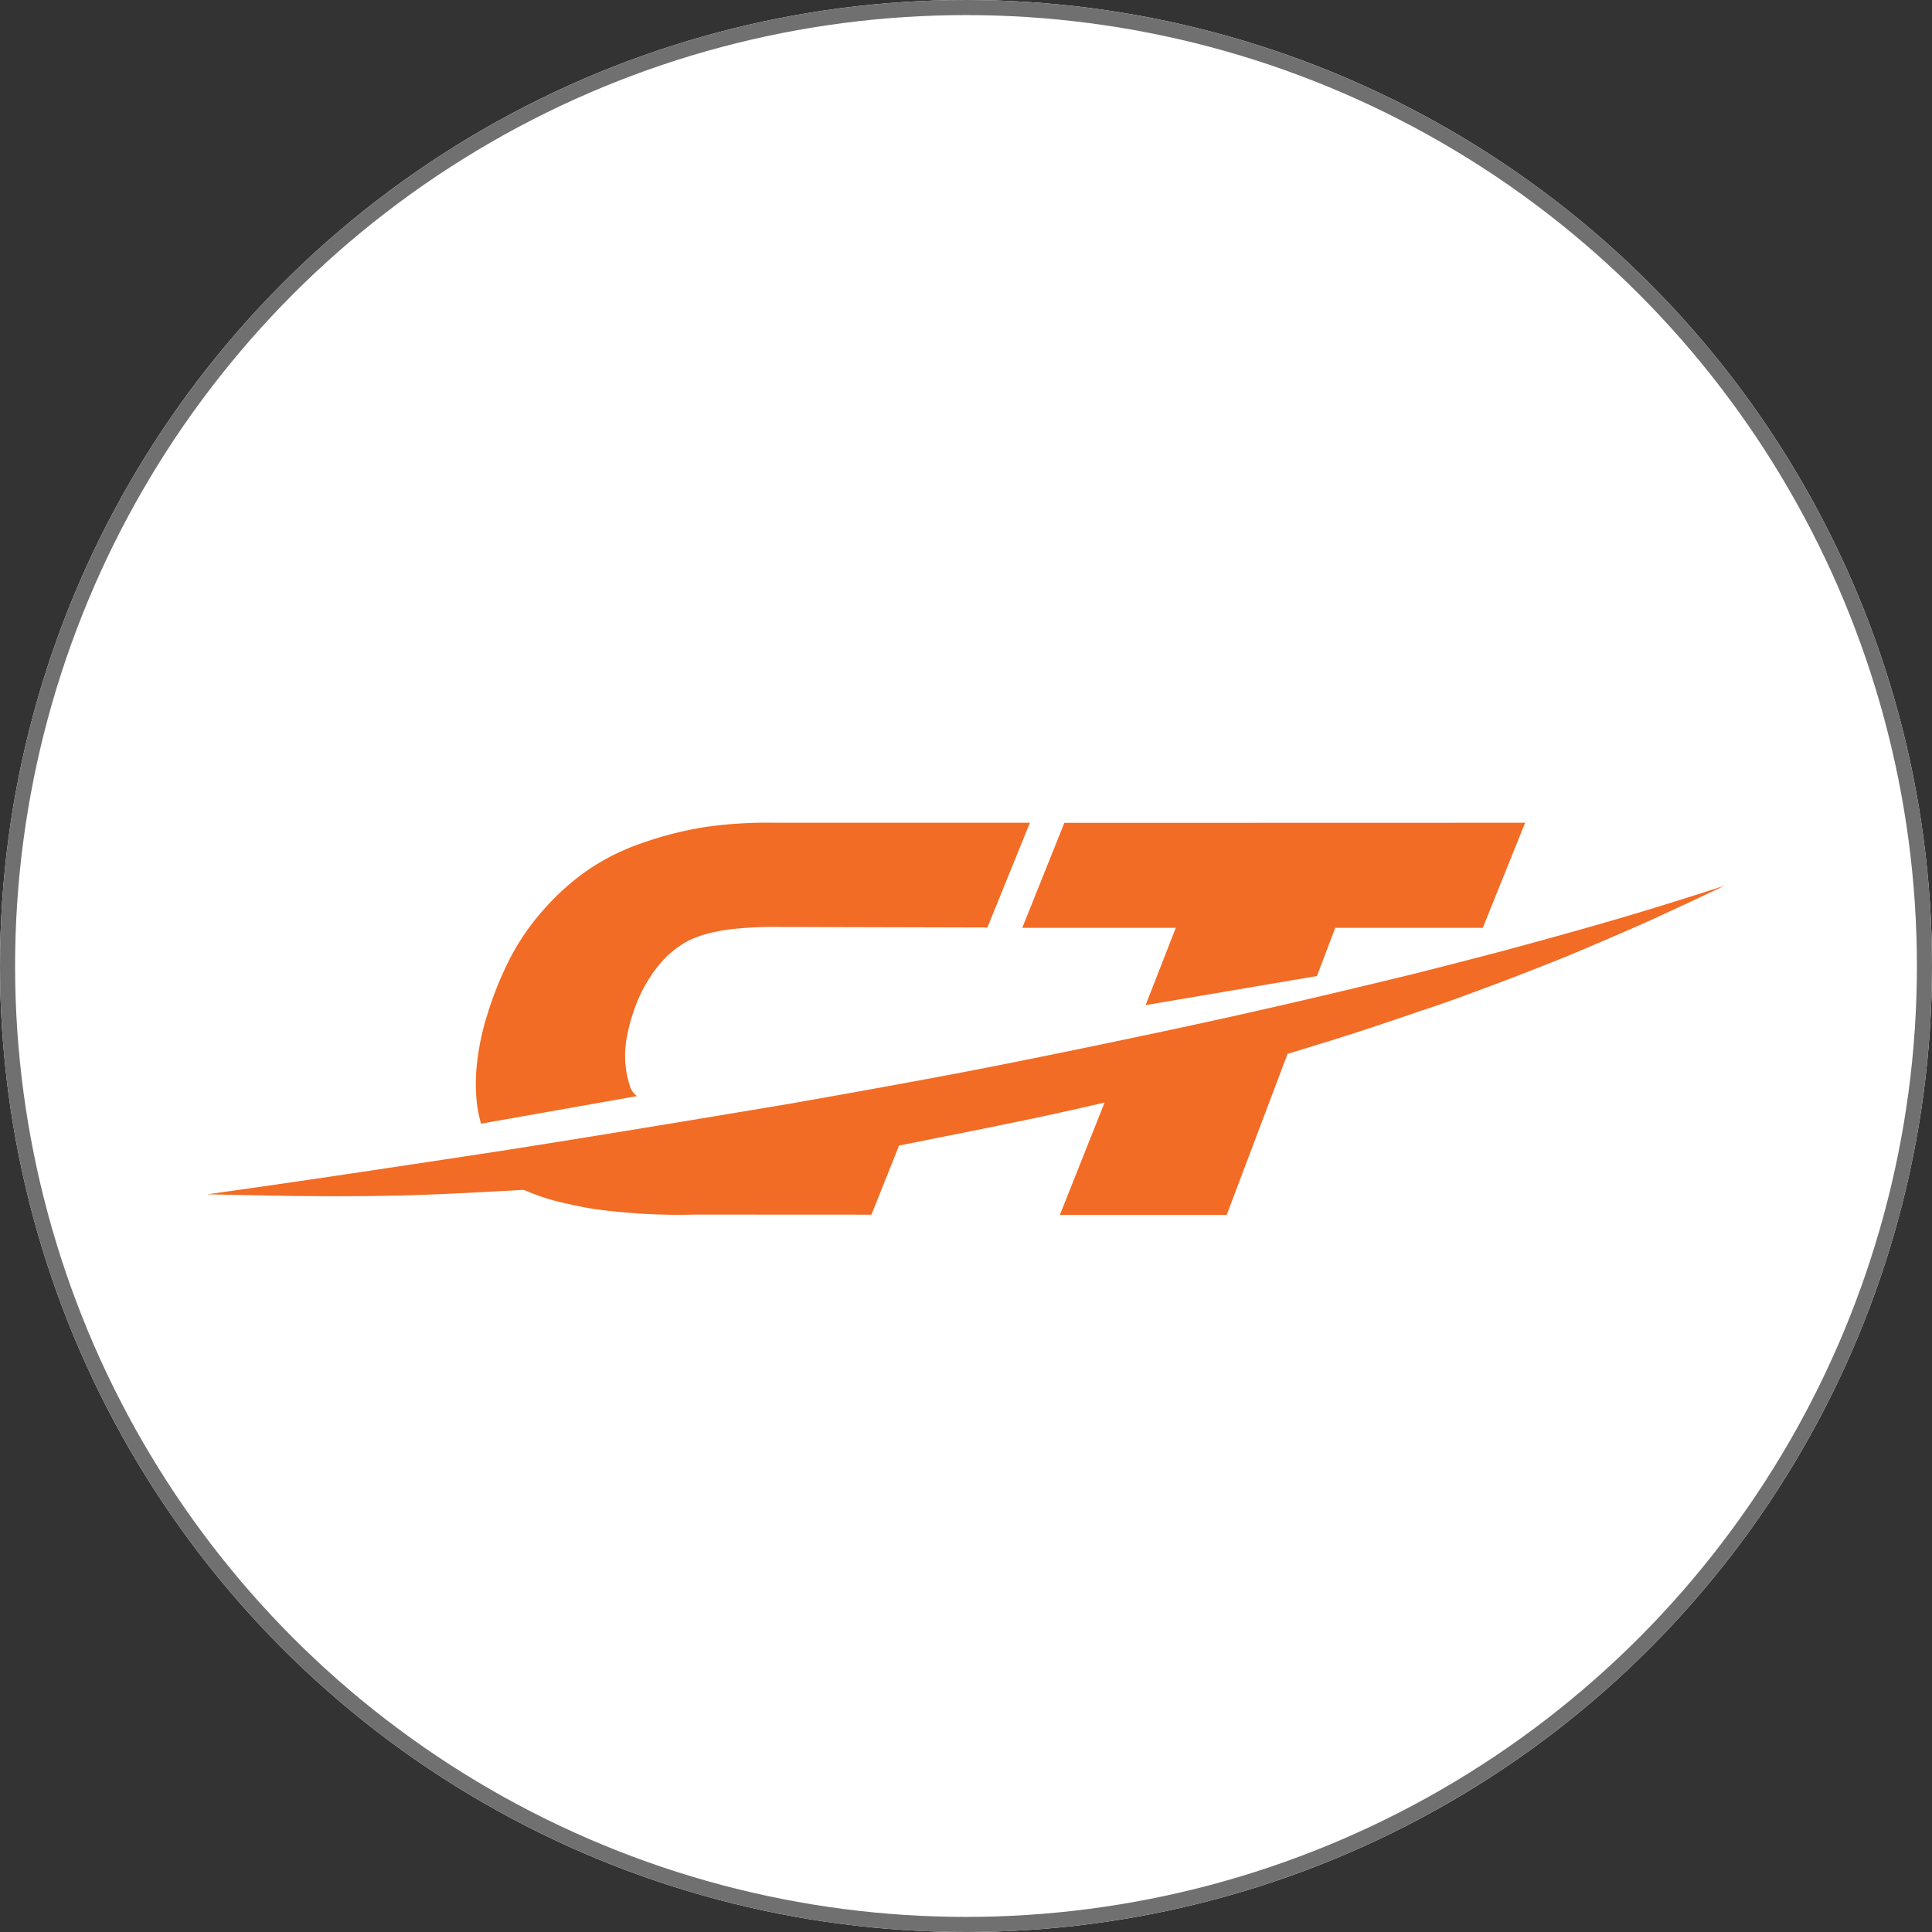 <svg xmlns="http://www.w3.org/2000/svg" width="128" height="128" viewBox="0 0 128 128">
  <rect x="0" y="0" width="128" height="128" fill="#333333" stroke="none"/>
  <g id="Group_174" data-name="Group 174" transform="translate(-896 -1044)">
    <g id="Ellipse_35" data-name="Ellipse 35" transform="translate(896 1044)" fill="#fff" stroke="#707070" stroke-width="1">
      <circle cx="64" cy="64" r="64" stroke="none"/>
      <circle cx="64" cy="64" r="63.5" fill="none"/>
    </g>
    <g id="Group_130" data-name="Group 130" transform="translate(6147.858 9441)">
      <path id="Path_67" data-name="Path 67" d="M66.681,17.84l-2.96,7.434H74.775L78.81,14.6l.262-.078c1.425-.435,2.85-.869,4.269-1.327s2.83-.941,4.243-1.423q1.218-.4,2.426-.834c1.2-.443,2.409-.887,3.61-1.346s2.394-.935,3.589-1.41q2.662-1.113,5.3-2.274,2.633-1.2,5.24-2.442c-2.206.713-4.419,1.411-6.639,2.066-2.67.788-5.346,1.523-8.022,2.248q-2.908.763-5.822,1.5c-4.055.988-8.117,1.952-12.186,2.856-3.447.765-6.9,1.488-10.346,2.2-2.092.427-4.184.854-6.281,1.262-4.193.813-8.4,1.559-12.6,2.305q-4.818.808-9.638,1.6t-9.645,1.548q-4.829.736-9.657,1.457t-9.665,1.4q2.784.063,5.57.108c2.644.031,5.289.031,7.932-.049,2.485-.077,4.968-.216,7.451-.355a14.592,14.592,0,0,0,1.543.572c.259.082.52.158,1.05.282s1.333.3,2.14.425a41.221,41.221,0,0,0,6.665.36l11.641.006,1.83-4.582q4.368-.857,8.727-1.759,2.443-.519,4.877-1.083" transform="translate(-5245.362 -8341.782)" fill="#f26c25"/>
      <path id="Path_68" data-name="Path 68" d="M33.638,17.386a6.409,6.409,0,0,1-.289-1.546,6.7,6.7,0,0,1,.136-1.806,12.278,12.278,0,0,1,.633-2.124,9.758,9.758,0,0,1,.941-1.78,7.921,7.921,0,0,1,1.025-1.256,6.189,6.189,0,0,1,.935-.752,4.886,4.886,0,0,1,.806-.44,7.193,7.193,0,0,1,1.1-.365,12.143,12.143,0,0,1,1.724-.293,24.463,24.463,0,0,1,2.477-.119l14.212.036L60.158,0,43.272,0a29.267,29.267,0,0,0-4.637.284,23.976,23.976,0,0,0-4.3,1.106,15.035,15.035,0,0,0-3.44,1.724A16.2,16.2,0,0,0,28.02,5.668,15.8,15.8,0,0,0,25.746,8.92a23.174,23.174,0,0,0-1.558,3.857,16.528,16.528,0,0,0-.643,2.991,12.361,12.361,0,0,0-.075,2.282,8.668,8.668,0,0,0,.323,1.889l10.329-1.827a1.309,1.309,0,0,1-.484-.727" transform="translate(-5243.78 -8342.492)" fill="#f26c25"/>
      <path id="Path_69" data-name="Path 69" d="M77.165,6.963l-1.214,3.194L64.6,12.084l2-5.121H56.428L59.217.008,89.746,0,86.941,6.963Z" transform="translate(-5240.559 -8342.492)" fill="#f26c25"/>
    </g>
  </g>
</svg>
